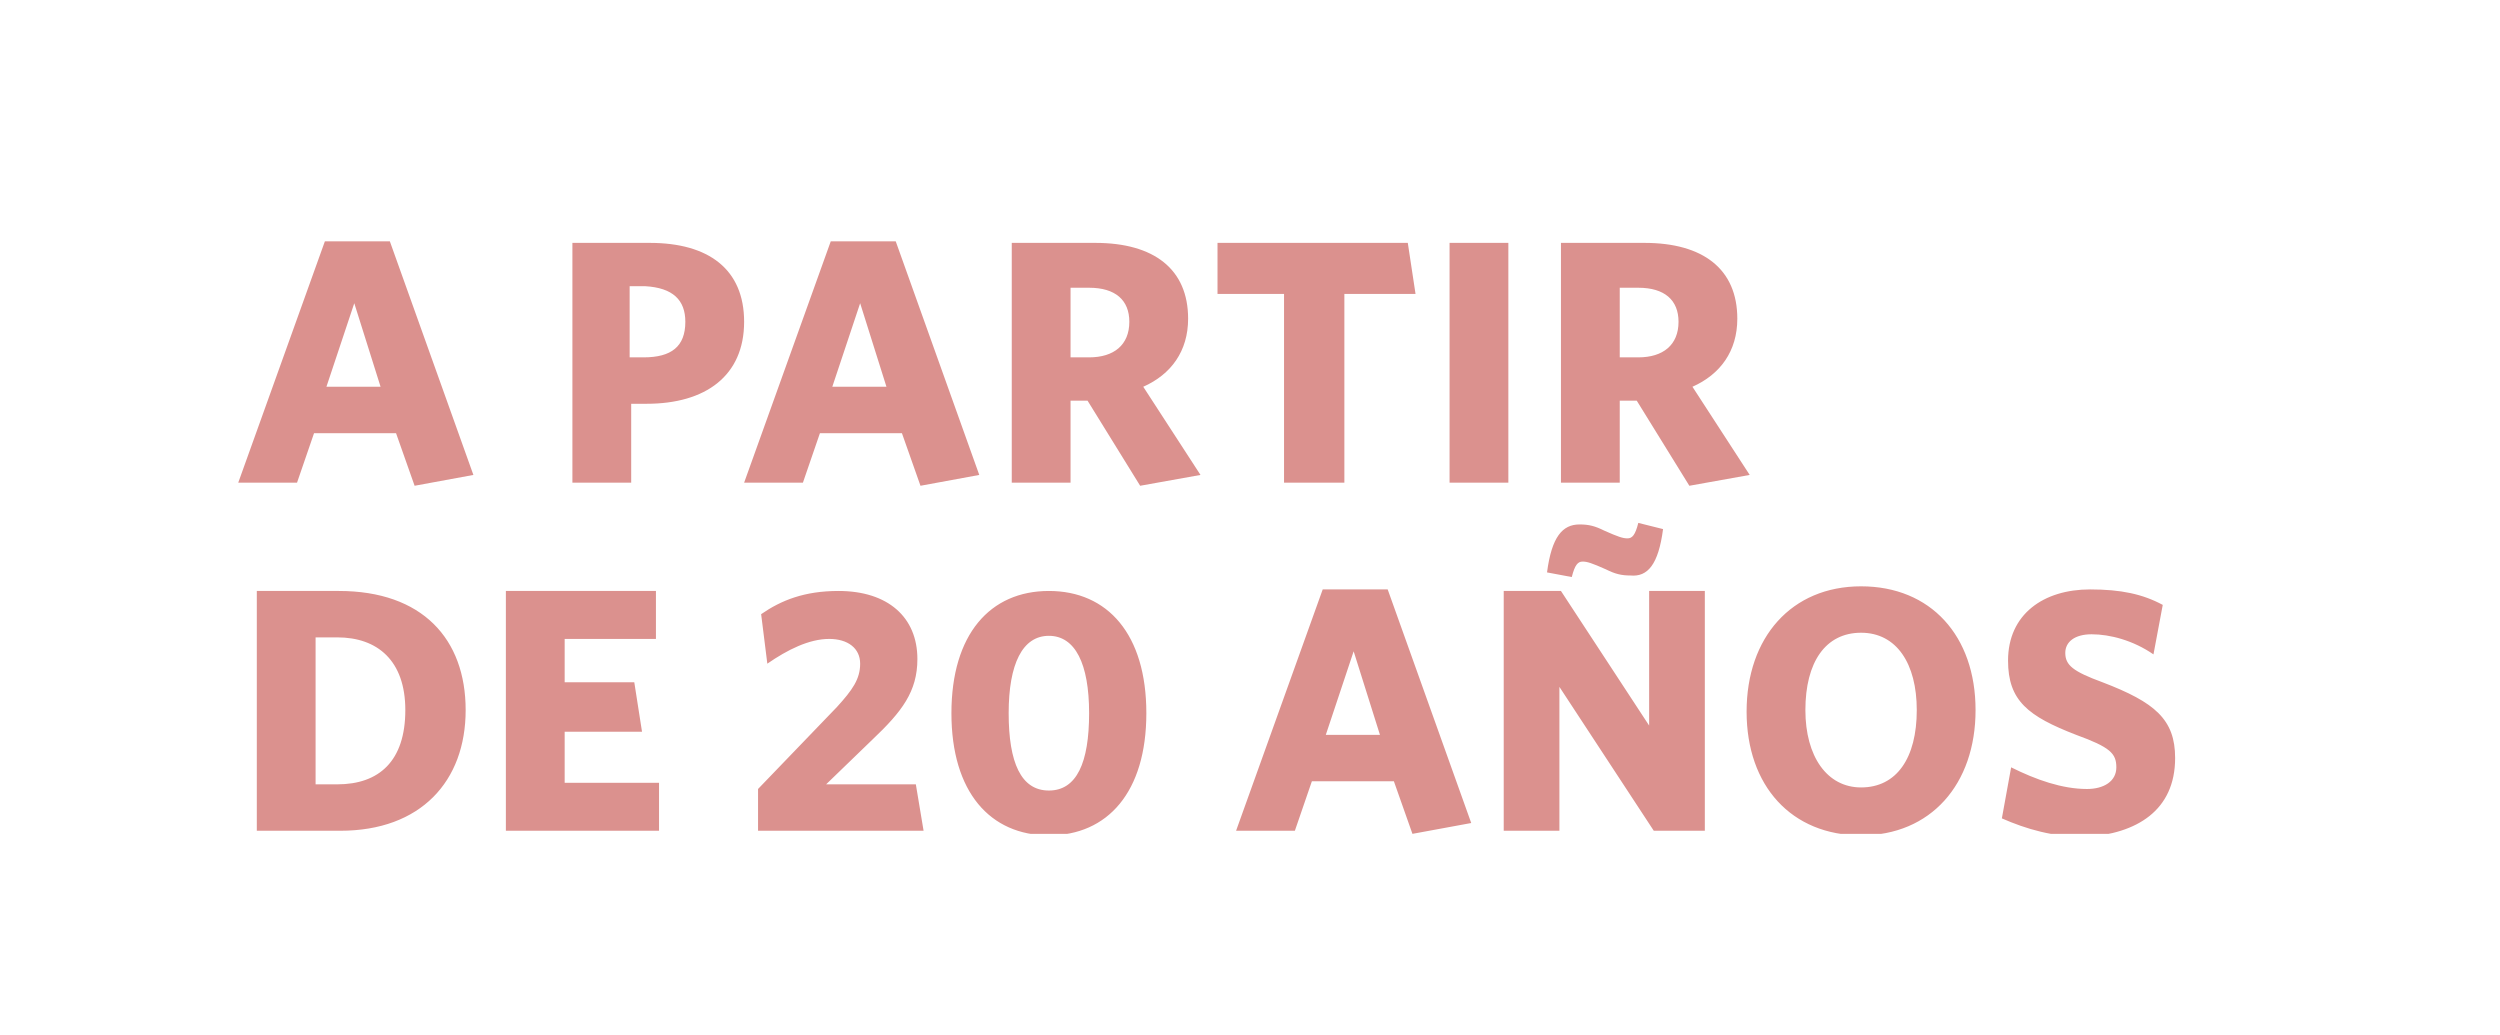 <?xml version="1.0" encoding="utf-8"?>
<!-- Generator: Adobe Illustrator 25.4.2, SVG Export Plug-In . SVG Version: 6.00 Build 0)  -->
<svg version="1.1" id="Capa_1" xmlns="http://www.w3.org/2000/svg" xmlns:xlink="http://www.w3.org/1999/xlink" x="0px" y="0px"
	 viewBox="0 0 161.6 66.9" style="enable-background:new 0 0 161.6 66.9;" xml:space="preserve">
<style type="text/css">
	.st0{clip-path:url(#SVGID_00000122680825588039828320000001651112240077244567_);fill:#DB918E;}
</style>
<g>
	<defs>
		<rect id="SVGID_1_" x="15.4" y="15.6" width="125.2" height="38.3"/>
	</defs>
	<clipPath id="SVGID_00000089531945843846770010000011615857998704003248_">
		<use xlink:href="#SVGID_1_"  style="overflow:visible;"/>
	</clipPath>
	<path style="clip-path:url(#SVGID_00000089531945843846770010000011615857998704003248_);fill:#DB918E;" d="M140.6,49
		c0-2.5-1.3-3.6-4.7-4.9c-1.9-0.7-2.4-1.1-2.4-1.9c0-0.7,0.6-1.2,1.7-1.2c1.2,0,2.7,0.4,4,1.3l0.6-3.2c-1.3-0.7-2.7-1-4.7-1
		c-3,0-5.3,1.6-5.3,4.6c0,2.6,1.3,3.6,4.4,4.8c2.2,0.8,2.6,1.2,2.6,2.1c0,0.9-0.8,1.4-1.9,1.4c-1.6,0-3.3-0.6-4.9-1.4l-0.6,3.3
		c1.6,0.7,3.3,1.2,5.4,1.2C138.1,53.9,140.6,52.4,140.6,49 M123.9,45.9c0,3.1-1.3,5-3.6,5c-2.2,0-3.6-2-3.6-5c0-3.1,1.3-5,3.6-5
		C122.6,40.9,123.9,42.9,123.9,45.9 M127.7,45.9c0-4.8-2.9-8-7.4-8s-7.4,3.3-7.4,8.1c0,4.8,2.9,8,7.4,8
		C124.8,54,127.7,50.7,127.7,45.9 M107.5,34.2l-1.6-0.4c-0.2,0.8-0.4,1-0.7,1c-0.3,0-0.6-0.1-1.5-0.5c-0.6-0.3-1-0.4-1.6-0.4
		c-1.1,0-1.8,0.8-2.1,3.1l1.6,0.3c0.2-0.8,0.4-1,0.7-1s0.6,0.1,1.5,0.5c0.6,0.3,1,0.4,1.6,0.4C106.5,37.3,107.2,36.5,107.5,34.2
		 M110.2,53.7V38.2h-3.6v8.7l-5.7-8.7h-3.7v15.5h3.6v-9.3l6.1,9.3H110.2z M89.2,47.5h-3.5l1.8-5.4L89.2,47.5z M95.1,53.2l-5.4-15.1
		h-4.2l-5.6,15.6h3.8l1.1-3.2h5.3l1.2,3.4L95.1,53.2z M70.4,46.1c0,3.2-0.8,5-2.6,5s-2.6-1.8-2.6-5s0.9-5,2.6-5S70.4,42.9,70.4,46.1
		 M74.1,46.1c0-5.1-2.5-7.9-6.3-7.9c-3.8,0-6.3,2.8-6.3,7.9S64,54,67.8,54C71.6,54,74.1,51.2,74.1,46.1 M59.7,53.7l-0.5-3h-5.8
		l3-2.9c1.9-1.8,2.9-3.1,2.9-5.2c0-2.7-1.9-4.4-5.1-4.4c-2.2,0-3.7,0.6-5,1.5l0.4,3.2c1.3-0.9,2.7-1.6,4-1.6c1.2,0,2,0.6,2,1.6
		c0,1-0.5,1.7-1.5,2.8L49,51v2.7H59.7z M42.6,53.7v-3.1h-6.1v-3.3h5L41,44.1h-4.5v-2.8h5.9v-3.1h-9.7v15.5H42.6z M26.2,45.9
		c0,3.3-1.7,4.8-4.4,4.8h-1.4v-9.5h1.4C24.4,41.2,26.2,42.7,26.2,45.9 M30.1,45.9c0-4.6-2.8-7.7-8.2-7.7h-5.3v15.5H22
		C27.2,53.7,30.1,50.5,30.1,45.9"/>
	<path style="clip-path:url(#SVGID_00000089531945843846770010000011615857998704003248_);fill:#DB918E;" d="M109.4,25
		c1.8-0.8,2.9-2.3,2.9-4.4c0-3.2-2.2-4.9-6-4.9h-5.4v15.5h3.8v-5.3h1.1l3.4,5.5l3.9-0.7L109.4,25z M108.5,20.8c0,1.5-1,2.3-2.6,2.3
		h-1.2v-4.5h1.2C107.6,18.6,108.5,19.4,108.5,20.8 M97.5,15.7h-3.8v15.5h3.8V15.7z M91.5,19L91,15.7H78.7V19H83v12.2h3.9V19H91.5z
		 M73.9,25c1.8-0.8,2.9-2.3,2.9-4.4c0-3.2-2.2-4.9-6-4.9h-5.4v15.5h3.8v-5.3h1.1l3.4,5.5l3.9-0.7L73.9,25z M73,20.8
		c0,1.5-1,2.3-2.6,2.3h-1.2v-4.5h1.2C72.1,18.6,73,19.4,73,20.8 M57.3,25h-3.5l1.8-5.4L57.3,25z M63.3,30.7l-5.4-15.1h-4.2
		l-5.6,15.6h3.8l1.1-3.2h5.3l1.2,3.4L63.3,30.7z M44.3,20.8c0,1.6-0.9,2.3-2.7,2.3h-0.9v-4.6h1C43.5,18.6,44.3,19.4,44.3,20.8
		 M48.1,20.8c0-3.4-2.3-5.1-6.1-5.1h-5v15.5h3.8v-5.1h1C45.6,26.1,48.1,24.3,48.1,20.8 M24.6,25h-3.5l1.8-5.4L24.6,25z M30.6,30.7
		l-5.4-15.1H21l-5.6,15.6h3.8l1.1-3.2h5.3l1.2,3.4L30.6,30.7z"/>
</g>
</svg>

